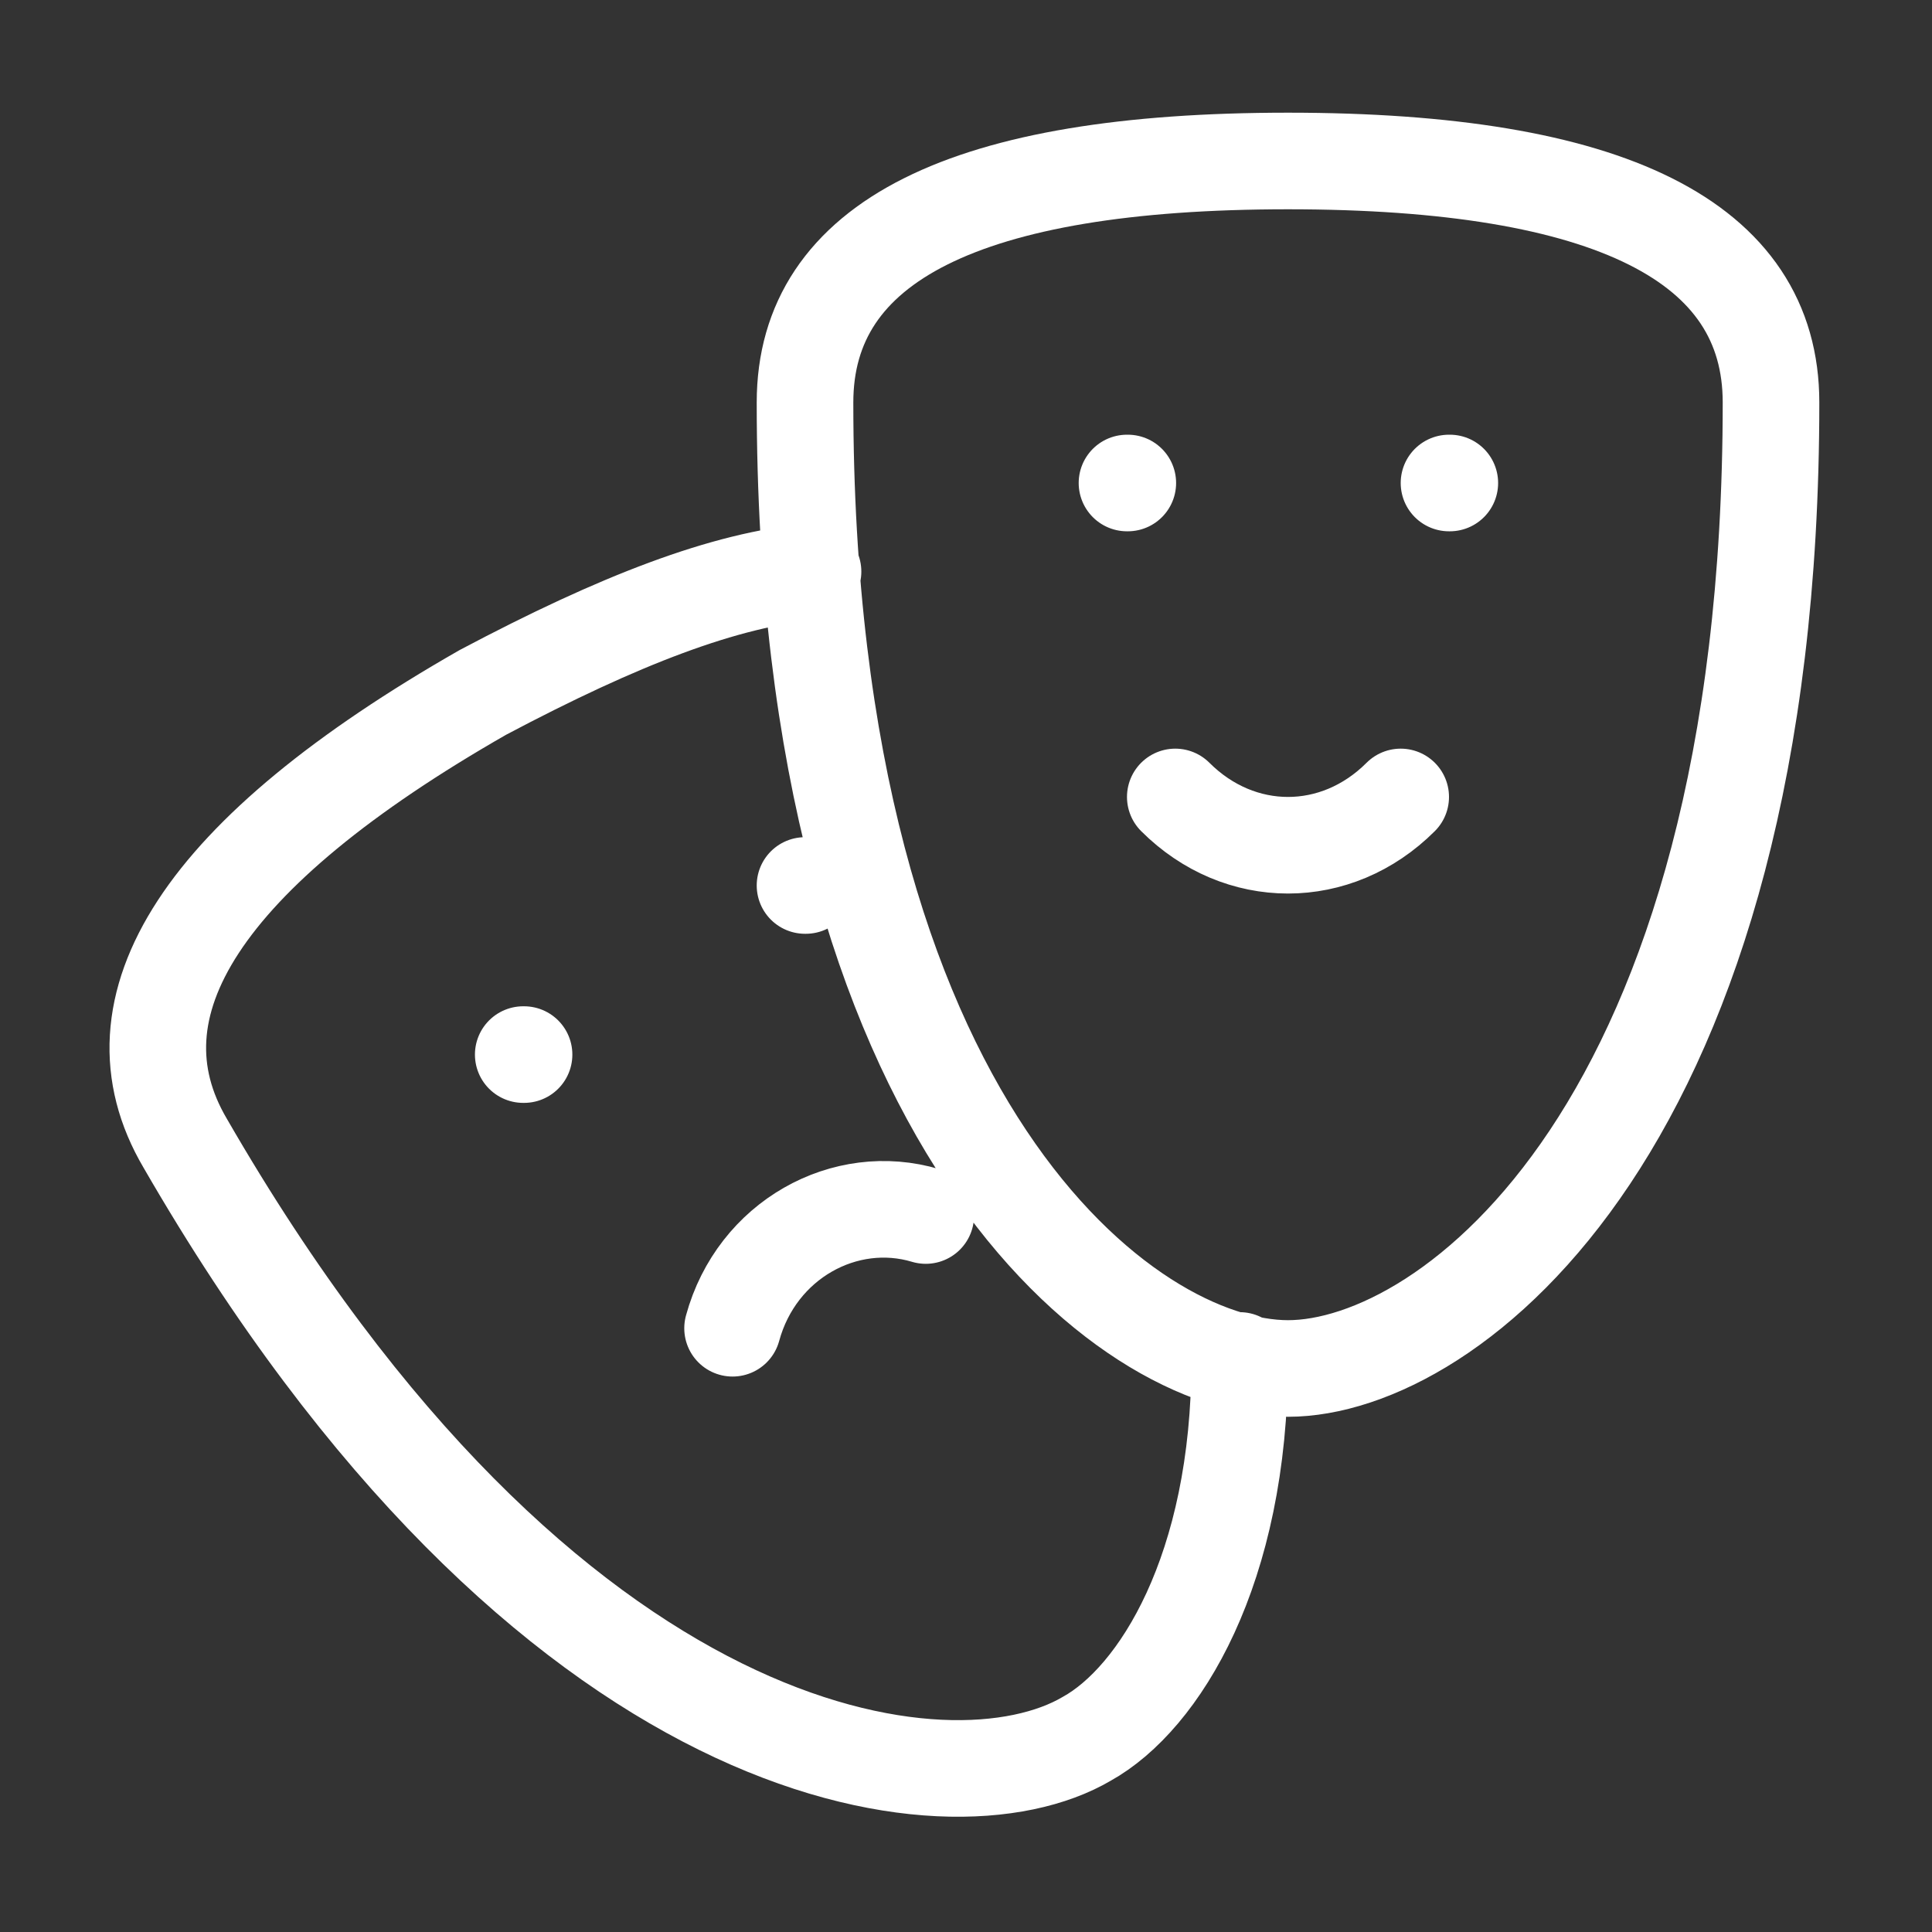 <svg width="40" height="40" viewBox="0 0 40 40" fill="none" xmlns="http://www.w3.org/2000/svg">
<rect x="0" y="0" width="40" height="40" fill="#333333" stroke="none"/>
<path d="M16.667 18.333H16.683M23.333 10H23.35M30 10H30.017M10.833 21.834H10.85M29 16.5C27.667 17.833 25.667 17.833 24.333 16.5M16.833 11.834C15 12 12.833 12.834 10 14.334C4.167 17.667 2.167 20.834 3.833 23.667C11.333 36.667 19.667 37.667 22.5 36C24 35.167 25.667 32.5 25.667 28.167M15.167 27.5C15.667 25.666 17.5 24.666 19.167 25.166M36.667 8.333C36.667 23.333 30 28.333 26.667 28.333C23.333 28.333 16.667 23.333 16.667 8.333C16.667 5 20 3.333 26.667 3.333C33.333 3.333 36.667 5 36.667 8.333Z" stroke="white" stroke-width="2" stroke-linecap="round" stroke-linejoin="round"/>
</svg>
